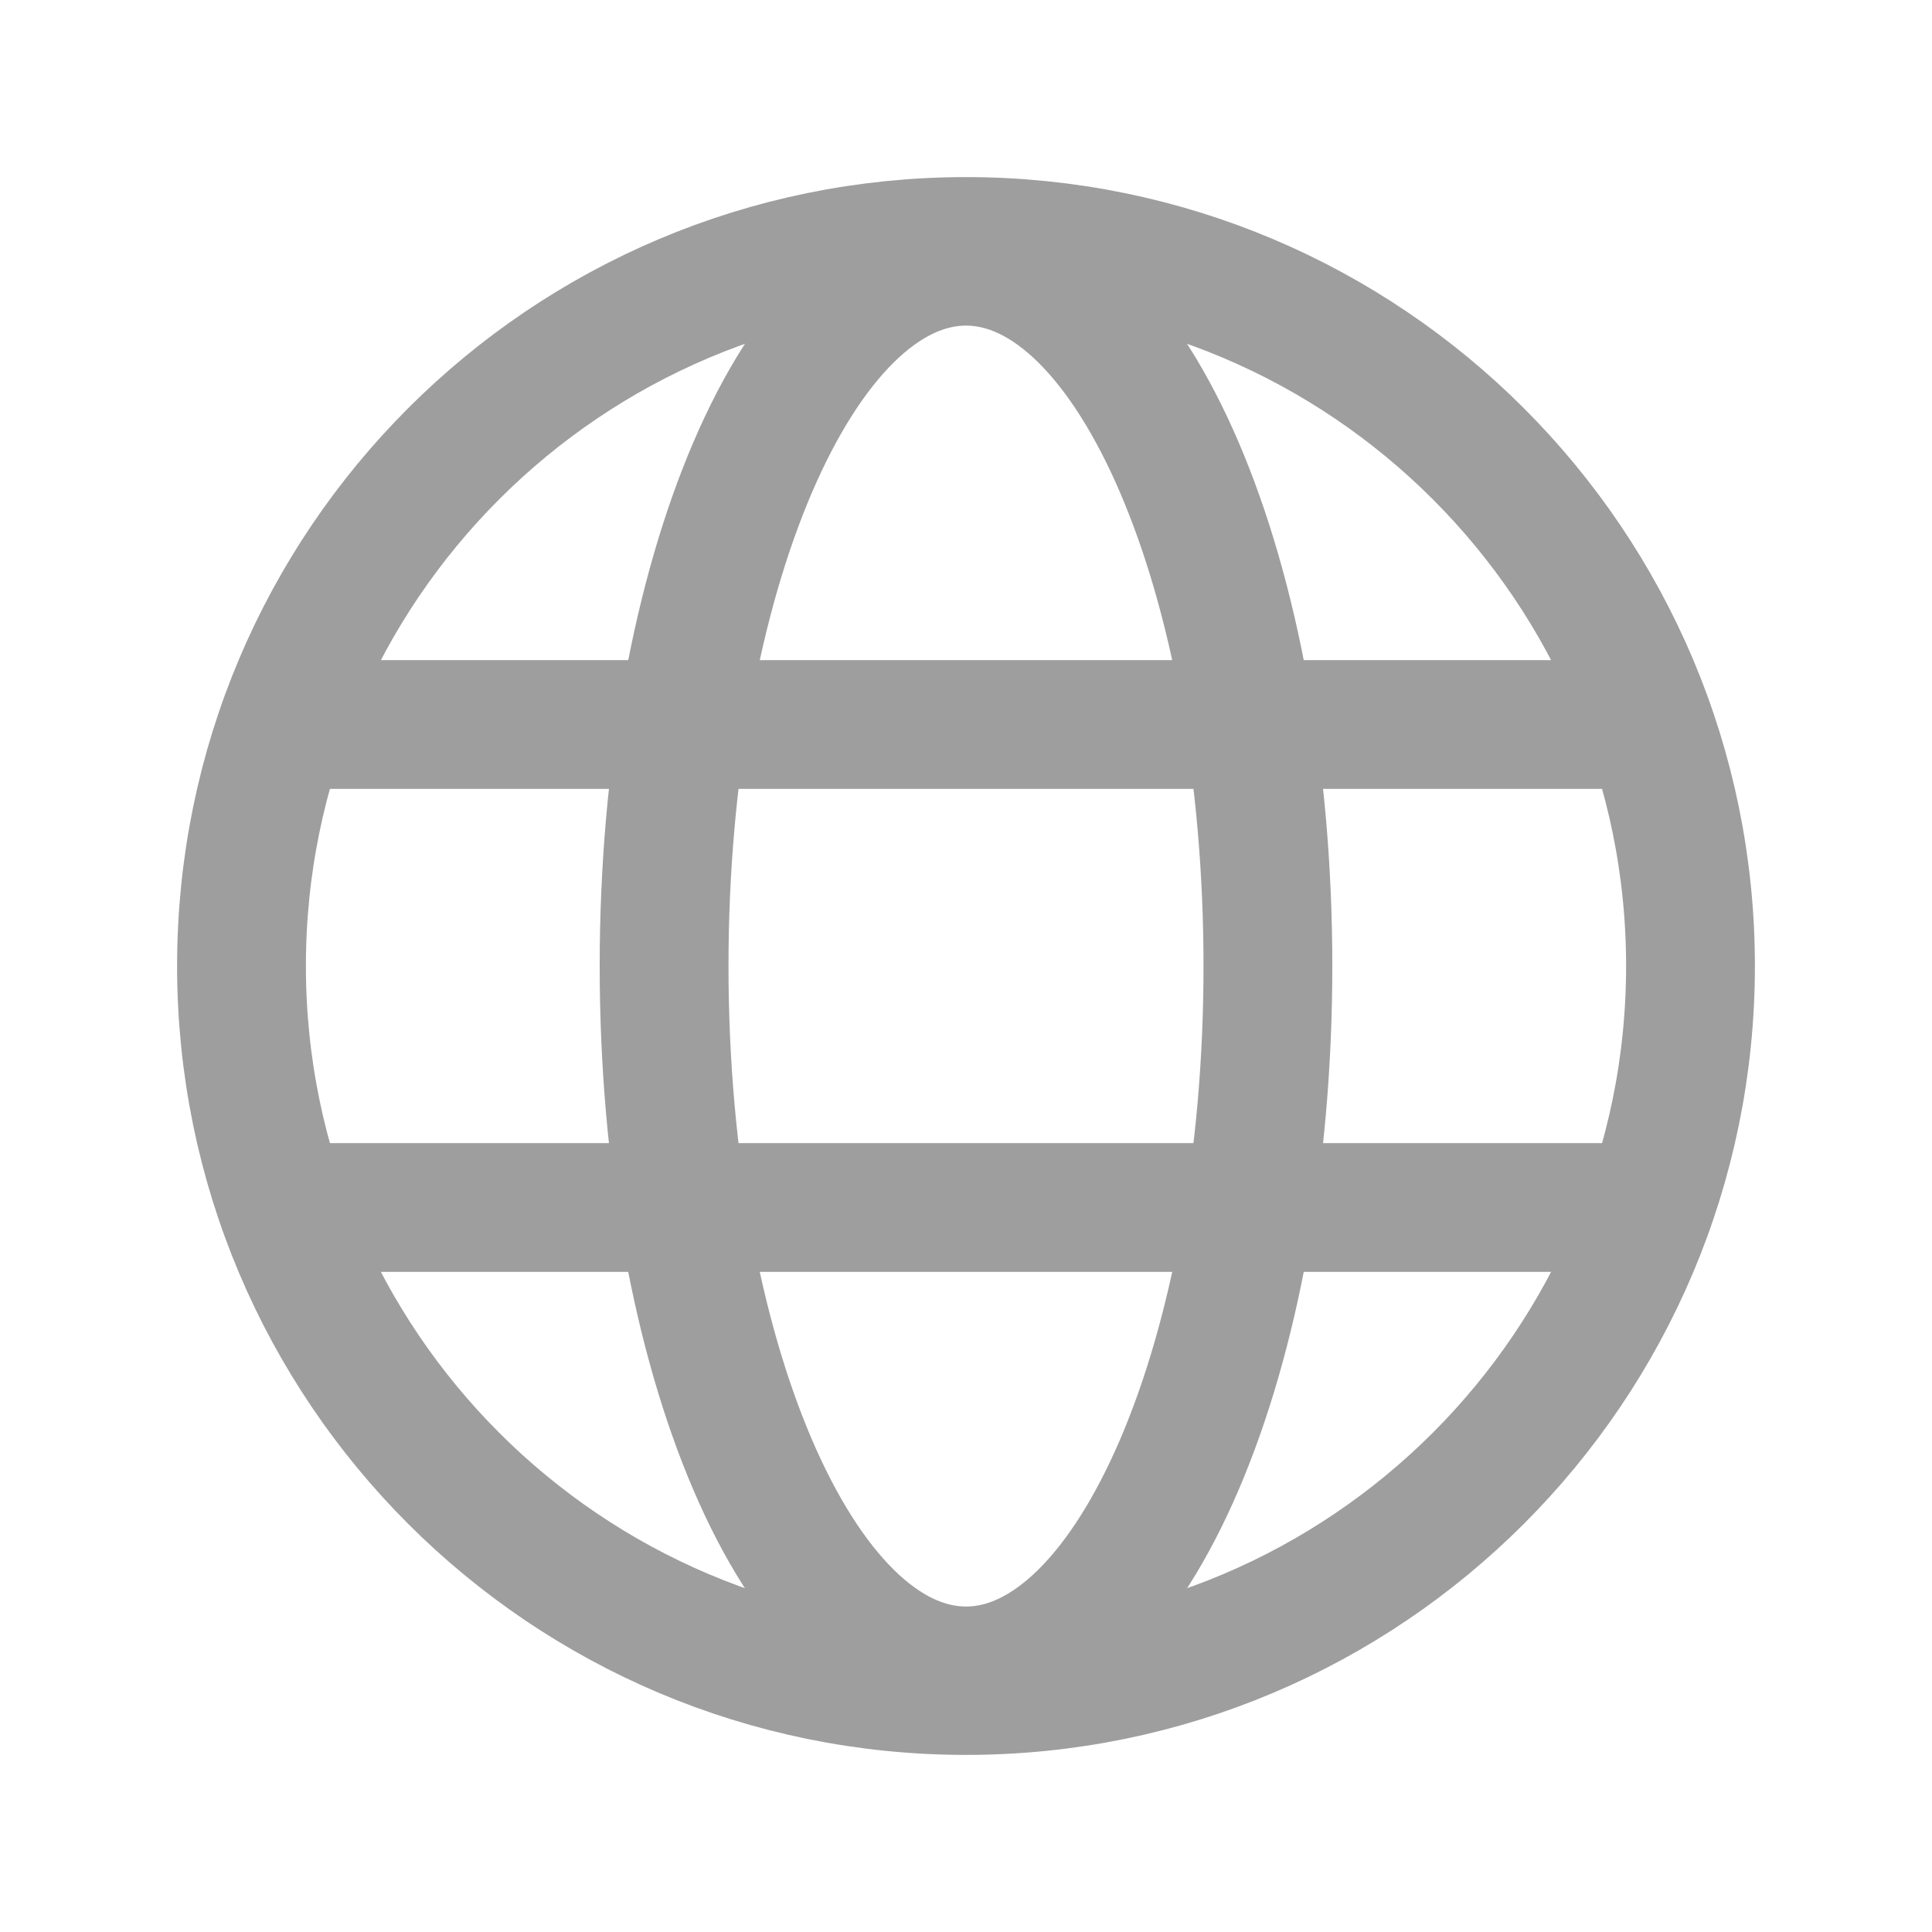 <svg width="15" height="15" viewBox="0 0 15 15" fill="none" xmlns="http://www.w3.org/2000/svg">
<path d="M7.5 13.125C10.607 13.125 13.125 10.607 13.125 7.5C13.125 4.394 10.607 1.875 7.5 1.875C4.393 1.875 1.875 4.394 1.875 7.5C1.875 10.607 4.393 13.125 7.5 13.125Z" stroke="#9E9E9E" stroke-miterlimit="10"/>
<path d="M2.197 5.625H12.803" stroke="#9E9E9E" stroke-linecap="round" stroke-linejoin="round"/>
<path d="M2.197 9.375H12.803" stroke="#9E9E9E" stroke-linecap="round" stroke-linejoin="round"/>
<path d="M7.5 12.973C8.794 12.973 9.844 10.523 9.844 7.5C9.844 4.478 8.794 2.028 7.5 2.028C6.206 2.028 5.156 4.478 5.156 7.5C5.156 10.523 6.206 12.973 7.5 12.973Z" stroke="#9E9E9E" stroke-miterlimit="10"/>
</svg>
